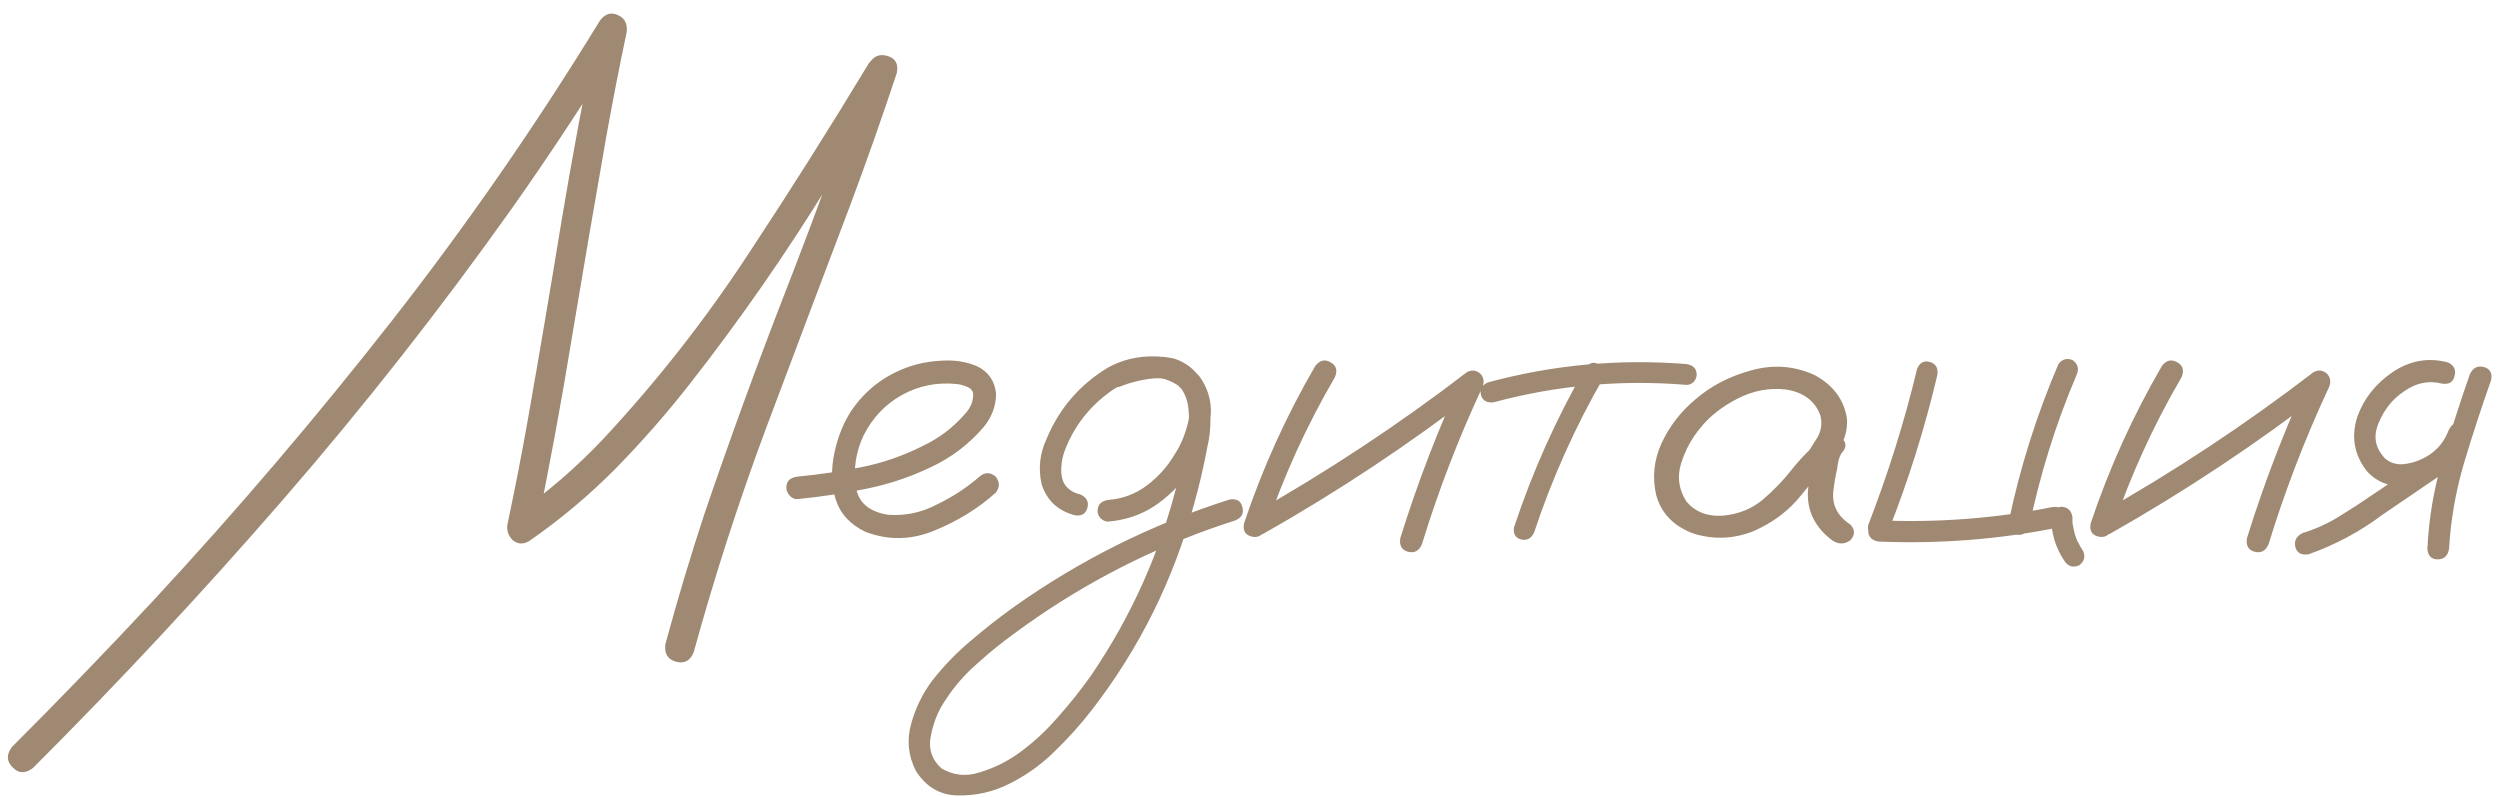 <?xml version="1.0" encoding="UTF-8"?> <svg xmlns="http://www.w3.org/2000/svg" width="207" height="66" viewBox="0 0 207 66" fill="none"><path d="M71.894 5.395C72.246 4.691 72.762 4.434 73.441 4.621C74.144 4.809 74.414 5.289 74.25 6.062C73.031 9.742 71.742 13.398 70.383 17.031C68.062 23.148 65.754 29.266 63.457 35.383C61.184 41.477 59.18 47.676 57.445 53.98C57.164 54.707 56.672 54.977 55.969 54.789C55.289 54.602 54.996 54.121 55.09 53.348C56.074 49.715 57.152 46.117 58.324 42.555C60.457 36.297 62.719 30.098 65.109 23.957C67.5 17.816 69.762 11.629 71.894 5.395ZM2.742 63.578C2.109 64.07 1.547 64.059 1.055 63.543C0.539 63.051 0.516 62.488 0.984 61.855C4.969 57.871 8.883 53.816 12.727 49.691C19.617 42.262 26.191 34.551 32.449 26.559C38.66 18.613 44.402 10.328 49.676 1.703C50.098 1.141 50.59 0.988 51.152 1.246C51.715 1.48 51.961 1.949 51.891 2.652C51.281 5.535 50.719 8.418 50.203 11.301C49.242 16.762 48.305 22.234 47.391 27.719C46.5 33.203 45.492 38.664 44.367 44.102C43.758 43.633 43.16 43.164 42.574 42.695C45.27 40.82 47.742 38.688 49.992 36.297C54.422 31.539 58.418 26.441 61.98 21.004C65.402 15.824 68.719 10.574 71.93 5.254C72.422 4.621 72.973 4.492 73.582 4.867C74.215 5.219 74.367 5.758 74.039 6.484C72.258 9.414 70.453 12.332 68.625 15.238C65.109 20.957 61.289 26.453 57.164 31.727C55.242 34.188 53.18 36.543 50.977 38.793C48.773 41.02 46.383 43.023 43.805 44.805C43.312 45.086 42.867 45.062 42.469 44.734C42.094 44.383 41.941 43.949 42.012 43.434C42.621 40.574 43.184 37.691 43.699 34.785C44.66 29.324 45.586 23.863 46.477 18.402C47.391 12.918 48.41 7.457 49.535 2.02C50.285 2.324 51.035 2.629 51.785 2.934C48.832 7.785 45.727 12.52 42.469 17.137C36.516 25.527 30.164 33.613 23.414 41.395C16.781 49.035 9.891 56.43 2.742 63.578ZM66.059 41.324C65.801 41.348 65.578 41.254 65.391 41.043C65.203 40.832 65.109 40.609 65.109 40.375C65.109 39.836 65.426 39.531 66.059 39.461C67.793 39.297 69.539 39.039 71.297 38.688C73.055 38.336 74.731 37.762 76.324 36.965C77.731 36.309 78.938 35.395 79.945 34.223C80.391 33.73 80.602 33.18 80.578 32.57C80.508 32.289 80.32 32.102 80.016 32.008C79.734 31.891 79.465 31.82 79.207 31.797C77.566 31.633 76.055 31.938 74.672 32.711C73.289 33.484 72.234 34.598 71.508 36.051C70.852 37.434 70.641 38.875 70.875 40.375C70.992 41.078 71.332 41.629 71.894 42.027C72.41 42.355 72.973 42.555 73.582 42.625C75.012 42.719 76.359 42.426 77.625 41.746C78.891 41.137 80.051 40.375 81.106 39.461C81.551 39.086 81.996 39.086 82.441 39.461C82.793 39.906 82.793 40.352 82.441 40.797C81.012 42.086 79.324 43.129 77.379 43.926C75.457 44.723 73.547 44.758 71.648 44.031C70.383 43.422 69.562 42.52 69.188 41.324C68.836 40.129 68.801 38.863 69.082 37.527C69.363 36.191 69.832 35.02 70.488 34.012C71.637 32.324 73.172 31.129 75.094 30.426C75.984 30.098 76.945 29.91 77.977 29.863C79.031 29.793 80.004 29.945 80.894 30.32C81.856 30.789 82.383 31.562 82.477 32.641C82.453 33.648 82.113 34.551 81.457 35.348C80.238 36.777 78.773 37.891 77.062 38.688C75.352 39.508 73.559 40.105 71.684 40.48C69.809 40.855 67.934 41.137 66.059 41.324ZM92.637 32.043C92.098 32.137 91.734 31.938 91.547 31.445C91.453 30.906 91.652 30.543 92.144 30.355C92.66 30.145 93.176 29.969 93.691 29.828C94.863 29.477 96.035 29.43 97.207 29.688C98.496 30.109 99.375 30.977 99.844 32.289C100.312 33.859 100.348 35.465 99.949 37.105C99.668 38.629 99.316 40.141 98.894 41.641C97.207 47.922 94.383 53.629 90.422 58.762C89.461 60.004 88.406 61.176 87.258 62.277C86.133 63.379 84.867 64.269 83.461 64.949C82.172 65.582 80.789 65.887 79.312 65.863C77.836 65.84 76.676 65.16 75.832 63.824C75.199 62.582 75.07 61.281 75.445 59.922C75.82 58.586 76.406 57.391 77.203 56.336C78.141 55.141 79.195 54.051 80.367 53.066C81.516 52.082 82.711 51.145 83.953 50.254C89.438 46.363 95.391 43.398 101.812 41.359C102.398 41.266 102.75 41.477 102.867 41.992C103.008 42.484 102.82 42.848 102.305 43.082C101.578 43.316 100.852 43.562 100.125 43.82C94.336 45.906 88.981 48.766 84.059 52.398C82.981 53.172 81.938 54.016 80.93 54.93C79.898 55.82 79.019 56.828 78.293 57.953C77.731 58.75 77.332 59.699 77.098 60.801C76.84 61.926 77.121 62.863 77.941 63.613C78.926 64.199 79.969 64.316 81.07 63.965C82.266 63.613 83.367 63.074 84.375 62.348C85.57 61.48 86.648 60.484 87.609 59.359C88.594 58.258 89.508 57.109 90.352 55.914C93.703 50.992 96.094 45.637 97.523 39.848C97.898 38.488 98.18 37.117 98.367 35.734C98.461 35.125 98.473 34.492 98.402 33.836C98.332 33.156 98.109 32.57 97.734 32.078C97.477 31.75 97.172 31.539 96.82 31.445C96.398 31.328 95.941 31.293 95.449 31.34C94.512 31.434 93.574 31.668 92.637 32.043ZM91.758 43.188C91.523 43.188 91.312 43.094 91.125 42.906C90.961 42.719 90.879 42.52 90.879 42.309C90.879 41.793 91.172 41.488 91.758 41.395C92.953 41.301 94.019 40.902 94.957 40.199C95.918 39.473 96.691 38.605 97.277 37.598C97.816 36.777 98.203 35.805 98.438 34.68C98.672 33.555 98.367 32.629 97.523 31.902C96.633 31.316 95.66 31.117 94.606 31.305C93.574 31.492 92.648 31.891 91.828 32.5C90.141 33.742 88.922 35.336 88.172 37.281C88.008 37.727 87.914 38.137 87.891 38.512C87.844 38.934 87.867 39.309 87.961 39.637C88.031 39.941 88.184 40.199 88.418 40.41C88.676 40.668 89.016 40.844 89.438 40.938C89.977 41.172 90.176 41.547 90.035 42.062C89.894 42.555 89.543 42.754 88.981 42.66C87.574 42.285 86.66 41.418 86.238 40.059C85.957 38.77 86.098 37.527 86.66 36.332C87.715 33.801 89.414 31.832 91.758 30.426C92.953 29.77 94.266 29.465 95.695 29.512C97.148 29.535 98.356 30.086 99.316 31.164C100.184 32.383 100.453 33.73 100.125 35.207C99.82 36.684 99.258 37.984 98.438 39.109C97.641 40.234 96.68 41.172 95.555 41.922C94.43 42.648 93.164 43.07 91.758 43.188ZM108.914 30.285C109.289 29.816 109.711 29.723 110.18 30.004C110.648 30.262 110.766 30.672 110.531 31.234C108.188 35.242 106.277 39.438 104.801 43.82C104.52 44.359 104.121 44.559 103.605 44.418C103.09 44.277 102.891 43.914 103.008 43.328C104.531 38.781 106.5 34.434 108.914 30.285ZM104.59 44.207C104.027 44.418 103.605 44.289 103.324 43.82C103.066 43.352 103.172 42.941 103.641 42.59C109.875 39.074 115.816 35.148 121.465 30.812C121.863 30.602 122.238 30.648 122.59 30.953C122.871 31.281 122.918 31.656 122.73 32.078C120.762 36.297 119.098 40.621 117.738 45.051C117.504 45.613 117.117 45.824 116.578 45.684C116.062 45.543 115.852 45.168 115.945 44.559C117.375 39.965 119.098 35.488 121.113 31.129C121.535 31.551 121.957 31.973 122.379 32.395C116.73 36.754 110.801 40.691 104.59 44.207ZM131.273 30.461C131.602 30.016 131.977 29.922 132.398 30.18C132.844 30.438 132.961 30.812 132.75 31.305C130.406 35.383 128.496 39.648 127.02 44.102C126.785 44.594 126.422 44.781 125.93 44.664C125.461 44.523 125.273 44.184 125.367 43.645C126.891 39.051 128.859 34.656 131.273 30.461ZM139.641 30.145C140.203 30.238 140.484 30.531 140.484 31.023C140.484 31.234 140.402 31.434 140.238 31.621C140.074 31.785 139.875 31.867 139.641 31.867C134.227 31.422 128.906 31.902 123.68 33.309C123.117 33.379 122.766 33.18 122.625 32.711C122.508 32.219 122.707 31.867 123.223 31.656C128.613 30.203 134.086 29.699 139.641 30.145ZM151.102 38.934C150.703 39.402 150.234 39.508 149.695 39.25C149.18 38.969 149.051 38.547 149.309 37.984C149.707 37.445 150.082 36.883 150.434 36.297C150.809 35.688 150.902 35.043 150.715 34.363C150.27 33.191 149.332 32.488 147.902 32.254C146.52 32.09 145.184 32.336 143.895 32.992C142.605 33.648 141.574 34.457 140.801 35.418C140.074 36.285 139.535 37.281 139.184 38.406C138.855 39.508 139.008 40.551 139.641 41.535C140.391 42.402 141.398 42.789 142.664 42.695C143.93 42.578 145.02 42.145 145.934 41.395C146.871 40.598 147.703 39.73 148.43 38.793C149.18 37.855 150.035 37 150.996 36.227C151.559 35.875 152.051 35.887 152.473 36.262C152.918 36.637 152.918 37.059 152.473 37.527C152.285 37.832 152.168 38.254 152.121 38.793C151.98 39.402 151.875 40.012 151.805 40.621C151.664 41.793 152.133 42.73 153.211 43.434C153.609 43.855 153.609 44.289 153.211 44.734C152.719 45.086 152.215 45.086 151.699 44.734C150.27 43.656 149.602 42.285 149.695 40.621C149.789 39.801 149.93 38.98 150.117 38.16C150.164 37.41 150.457 36.766 150.996 36.227C151.488 36.648 151.98 37.082 152.473 37.527C151.254 38.582 150.141 39.742 149.133 41.008C148.125 42.273 146.824 43.258 145.23 43.961C143.613 44.617 141.973 44.699 140.309 44.207C138.645 43.621 137.59 42.566 137.145 41.043C136.793 39.566 136.934 38.125 137.566 36.719C138.223 35.312 139.148 34.105 140.344 33.098C141.633 31.973 143.18 31.164 144.984 30.672C146.812 30.156 148.57 30.285 150.258 31.059C151.805 31.902 152.695 33.109 152.93 34.68C152.977 35.477 152.801 36.227 152.402 36.93C152.004 37.609 151.57 38.277 151.102 38.934ZM169.84 42.836C169.887 42.297 170.18 42.004 170.719 41.957C171.234 42.004 171.527 42.297 171.598 42.836C171.598 42.977 171.598 43.117 171.598 43.258C171.598 43.328 171.609 43.387 171.633 43.434C171.633 43.527 171.621 43.504 171.598 43.363C171.598 43.41 171.609 43.445 171.633 43.469C171.68 43.75 171.738 44.02 171.809 44.277C171.855 44.418 171.902 44.547 171.949 44.664C171.973 44.711 171.984 44.746 171.984 44.77C171.984 44.746 171.973 44.711 171.949 44.664C171.973 44.734 172.008 44.805 172.055 44.875C172.172 45.133 172.312 45.379 172.477 45.613C172.688 46.082 172.582 46.48 172.16 46.809C171.668 47.02 171.27 46.914 170.965 46.492C170.215 45.391 169.84 44.172 169.84 42.836ZM170.438 30.145C170.766 29.723 171.164 29.617 171.633 29.828C172.055 30.156 172.16 30.555 171.949 31.023C170.215 35.102 168.902 39.309 168.012 43.645C167.824 44.137 167.473 44.348 166.957 44.277C166.465 44.066 166.254 43.703 166.324 43.188C167.262 38.711 168.633 34.363 170.438 30.145ZM156.375 43.926C156.188 44.418 155.836 44.629 155.32 44.559C154.805 44.348 154.594 43.984 154.688 43.469C156.328 39.25 157.676 34.949 158.73 30.566C158.941 30.027 159.293 29.828 159.785 29.969C160.277 30.109 160.488 30.461 160.418 31.023C159.387 35.406 158.039 39.707 156.375 43.926ZM155.531 44.84C154.969 44.746 154.688 44.441 154.688 43.926C154.688 43.41 154.969 43.129 155.531 43.082C160.383 43.293 165.176 42.93 169.91 41.992C170.449 41.898 170.812 42.098 171 42.59C171.094 43.129 170.895 43.492 170.402 43.68C165.504 44.664 160.547 45.051 155.531 44.84ZM179.016 30.285C179.391 29.816 179.812 29.723 180.281 30.004C180.75 30.262 180.867 30.672 180.633 31.234C178.289 35.242 176.379 39.438 174.902 43.82C174.621 44.359 174.223 44.559 173.707 44.418C173.191 44.277 172.992 43.914 173.109 43.328C174.633 38.781 176.602 34.434 179.016 30.285ZM174.691 44.207C174.129 44.418 173.707 44.289 173.426 43.82C173.168 43.352 173.273 42.941 173.742 42.59C179.977 39.074 185.918 35.148 191.566 30.812C191.965 30.602 192.34 30.648 192.691 30.953C192.973 31.281 193.02 31.656 192.832 32.078C190.863 36.297 189.199 40.621 187.84 45.051C187.605 45.613 187.219 45.824 186.68 45.684C186.164 45.543 185.953 45.168 186.047 44.559C187.477 39.965 189.199 35.488 191.215 31.129C191.637 31.551 192.059 31.973 192.48 32.395C186.832 36.754 180.902 40.691 174.691 44.207ZM191.145 45.895C190.559 45.988 190.195 45.789 190.055 45.297C189.938 44.781 190.137 44.395 190.652 44.137C191.73 43.809 192.738 43.352 193.676 42.766C194.637 42.18 195.574 41.57 196.488 40.938C198.574 39.531 200.66 38.125 202.746 36.719C203.262 36.461 203.648 36.566 203.906 37.035C204.188 37.48 204.105 37.891 203.66 38.266C201.527 39.719 199.395 41.172 197.262 42.625C195.387 44.031 193.348 45.121 191.145 45.895ZM202.676 30.004C203.191 30.238 203.379 30.613 203.238 31.129C203.121 31.645 202.77 31.855 202.184 31.762C201.082 31.48 200.027 31.703 199.02 32.43C198.105 33.039 197.414 33.906 196.945 35.031C196.477 36.133 196.664 37.117 197.508 37.984C197.906 38.312 198.375 38.465 198.914 38.441C199.453 38.395 199.957 38.266 200.426 38.055C201.551 37.562 202.324 36.754 202.746 35.629C203.004 35.09 203.379 34.891 203.871 35.031C204.387 35.172 204.598 35.535 204.504 36.121C203.801 38.02 202.488 39.297 200.566 39.953C199.77 40.234 198.961 40.316 198.141 40.199C197.344 40.082 196.641 39.707 196.031 39.074C194.93 37.715 194.648 36.191 195.188 34.504C195.727 33.004 196.699 31.773 198.105 30.812C199.535 29.852 201.059 29.582 202.676 30.004ZM204.504 30.988C204.762 30.449 205.148 30.25 205.664 30.391C206.18 30.531 206.379 30.895 206.262 31.48C205.465 33.73 204.715 36.027 204.012 38.371C203.332 40.691 202.922 43.047 202.781 45.438C202.688 46.023 202.371 46.316 201.832 46.316C201.316 46.316 201.035 46.023 200.988 45.438C201.105 42.953 201.516 40.516 202.219 38.125C202.922 35.711 203.684 33.332 204.504 30.988Z" fill="#9F8972"></path></svg> 